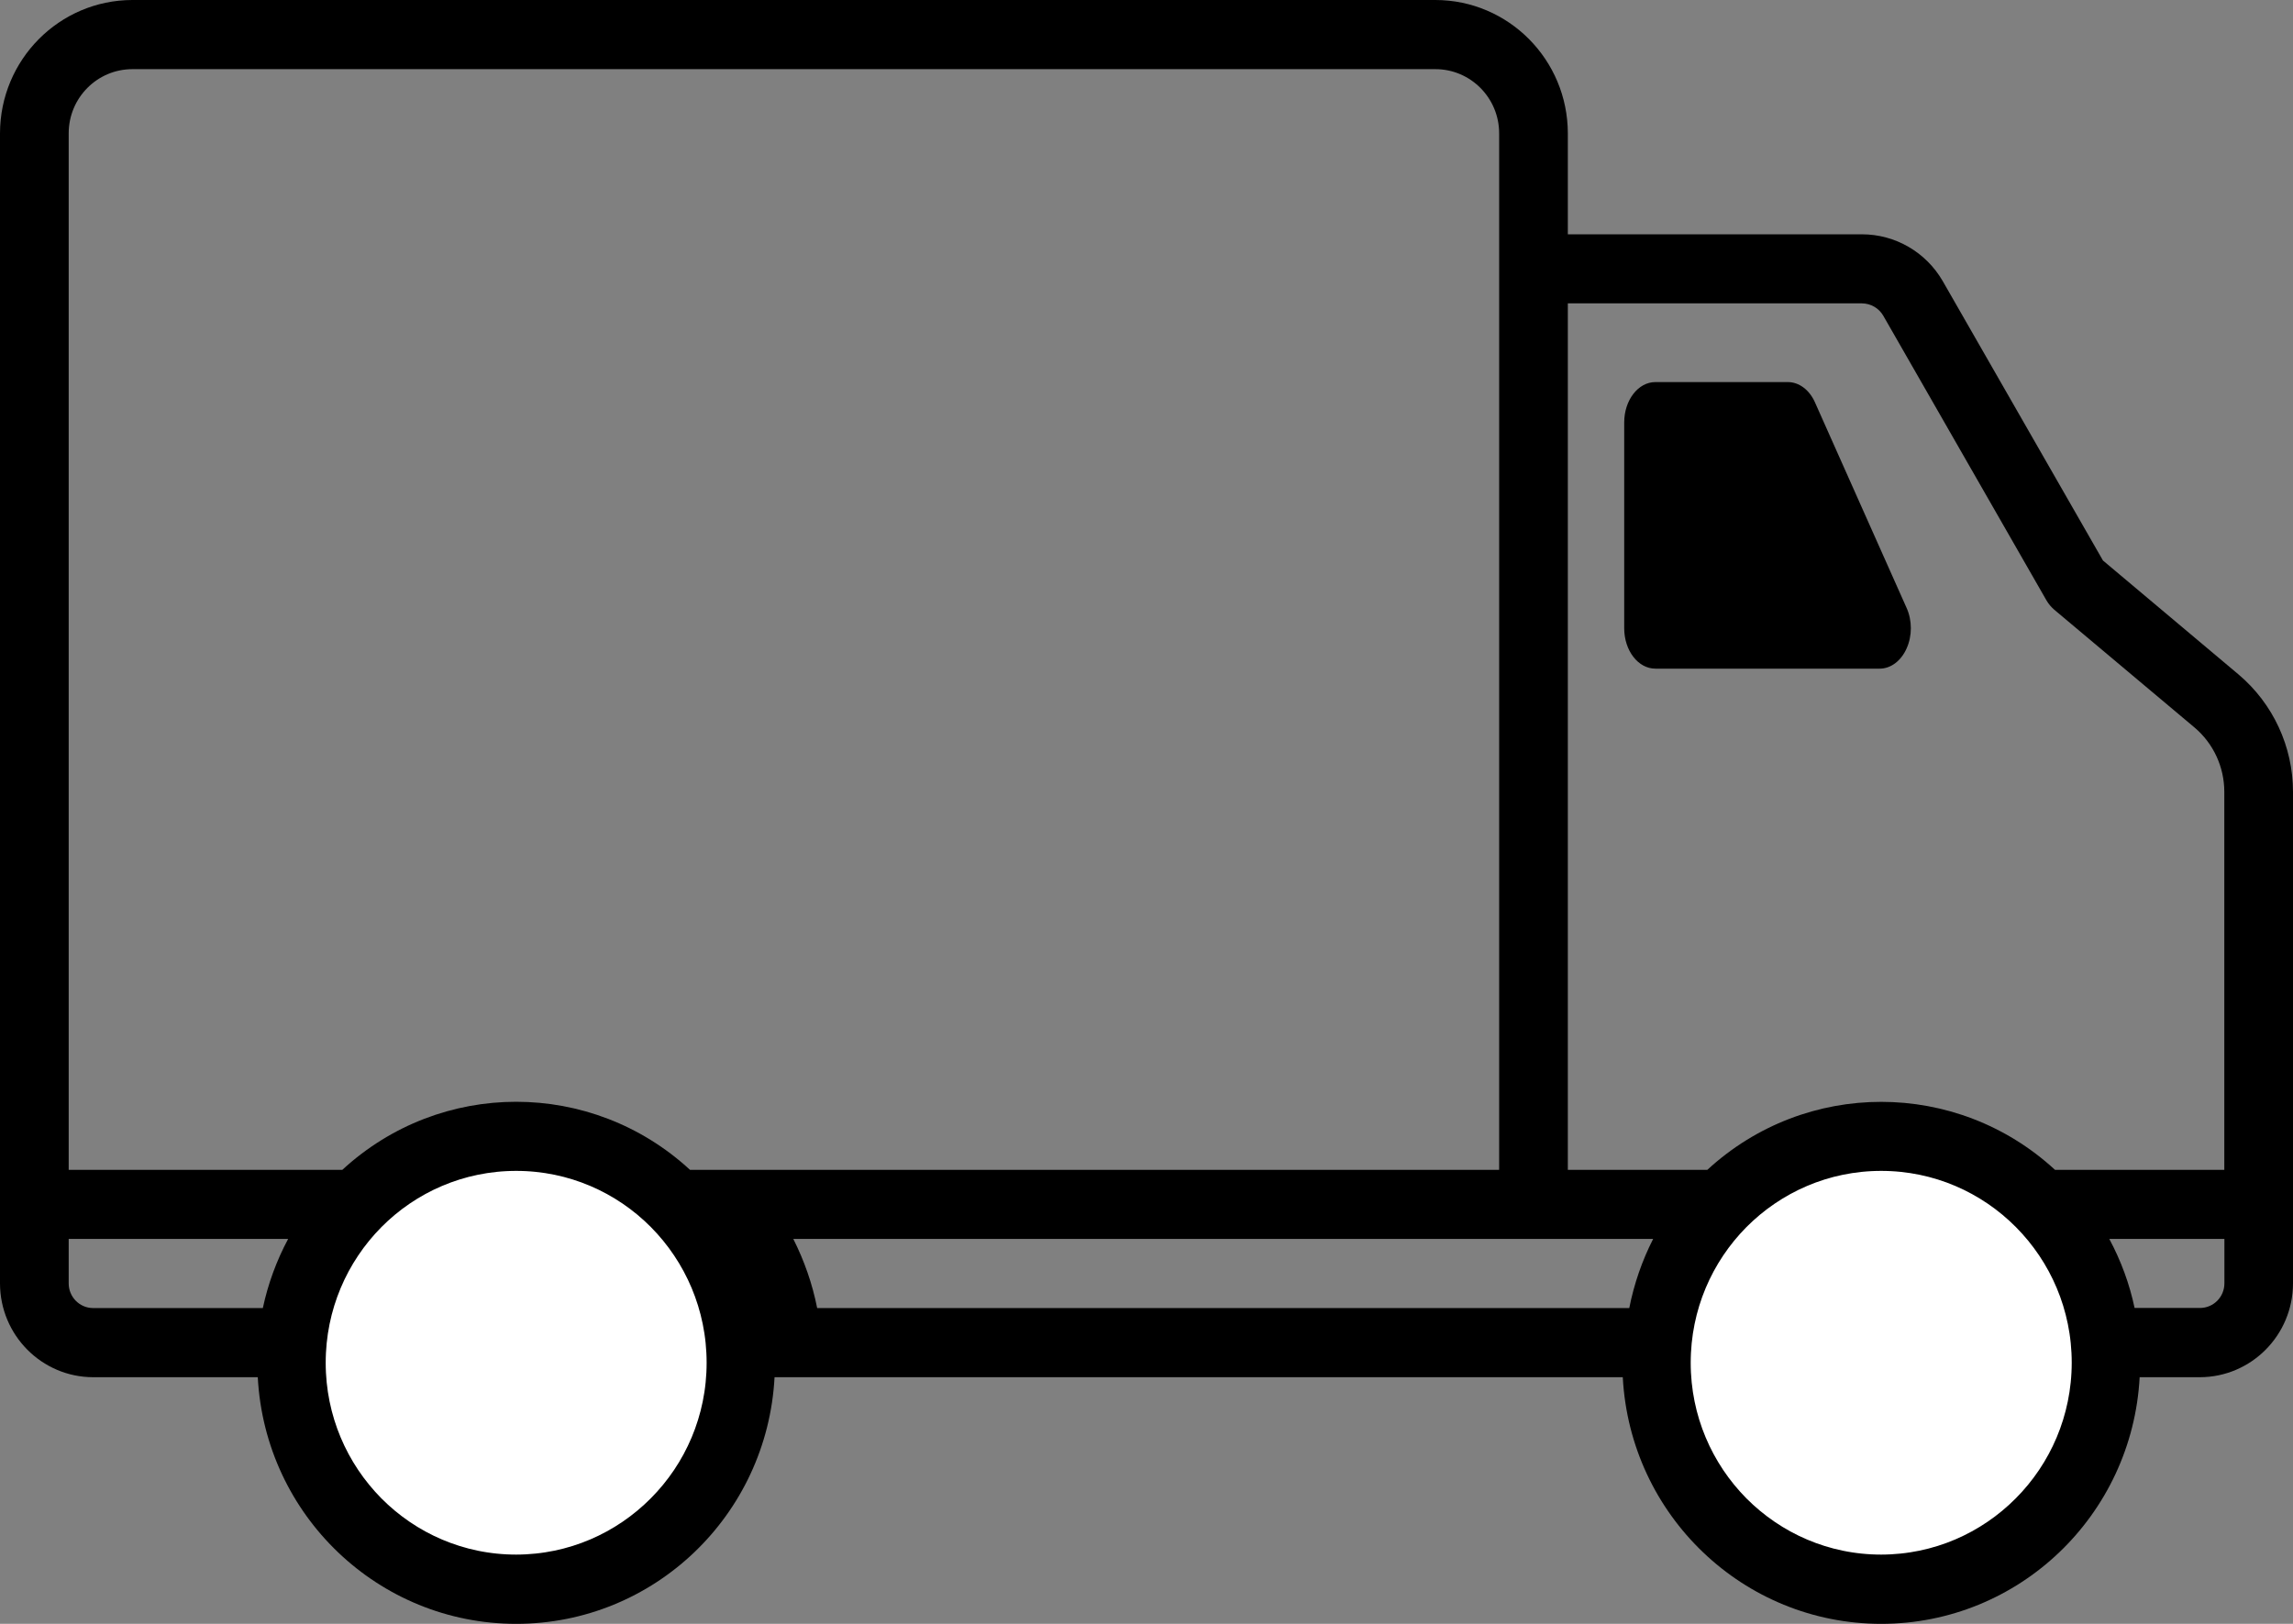 
<svg width="24px" height="17px" viewBox="0 0 24 17" version="1.1" xmlns="http://www.w3.org/2000/svg" xmlns:xlink="http://www.w3.org/1999/xlink">
    <rect x="0" y="0" width="24" height="17" fill="#808080" stroke="none"/>
    <g id="Watershop" stroke="none" stroke-width="1" fill="none" fill-rule="evenodd">
        <g id="Watershop2a" transform="translate(-653, -249)" fill-rule="nonzero">
            <g id="Group-3" transform="translate(192, 226)">
                <g id="Group-9" transform="translate(199, 21)">
                    <g id="food-truck" transform="translate(262, 2)">
                        <path d="M23.43,7.061 L22.011,5.868 L20.334,2.943 C20.159,2.64 19.837,2.453 19.489,2.453 L16.41,2.453 L16.41,1.396 C16.409,0.625 15.789,0.001 15.024,0 L1.386,0 C0.621,0.001 0.001,0.625 0,1.396 L0,13.436 C0.001,13.978 0.437,14.417 0.975,14.418 L2.698,14.418 C2.775,15.866 3.963,17 5.403,17 C6.842,17 8.03,15.866 8.107,14.418 L16.985,14.418 C17.062,15.866 18.25,17 19.69,17 C21.129,17 22.317,15.866 22.395,14.418 L23.025,14.418 C23.563,14.417 23.999,13.978 24,13.436 L24,8.29 C24,7.816 23.791,7.366 23.43,7.061 Z M19.489,3.176 C19.581,3.177 19.666,3.226 19.712,3.306 L21.42,6.286 C21.441,6.322 21.469,6.355 21.501,6.383 L22.969,7.616 C23.167,7.783 23.281,8.03 23.281,8.29 L23.281,12.247 L21.509,12.247 C20.479,11.298 18.9,11.298 17.87,12.247 L16.41,12.247 L16.41,3.176 L19.489,3.176 Z M8.553,13.694 C8.503,13.441 8.418,13.198 8.303,12.97 L17.303,12.97 C17.187,13.198 17.103,13.441 17.053,13.694 L8.553,13.694 Z M0.719,1.396 C0.719,1.025 1.017,0.724 1.386,0.724 L15.024,0.724 C15.392,0.724 15.691,1.025 15.691,1.396 L15.691,12.247 L7.222,12.247 C6.192,11.297 4.613,11.297 3.583,12.247 L0.719,12.247 L0.719,1.396 Z M0.719,13.436 L0.719,12.97 L3.016,12.97 C2.894,13.198 2.805,13.441 2.751,13.694 L0.975,13.694 C0.833,13.694 0.719,13.578 0.719,13.436 L0.719,13.436 Z M23.282,13.435 C23.282,13.578 23.168,13.693 23.026,13.693 L22.342,13.693 C22.289,13.441 22.199,13.197 22.077,12.97 L23.282,12.97 L23.282,13.435 Z" id="Shape" fill="#000000"></path>
                        <path d="M5.403,12.008 C6.022,12.008 6.584,12.261 6.99,12.67 C7.395,13.079 7.646,13.643 7.646,14.267 C7.646,14.89 7.395,15.454 6.989,15.862 C6.583,16.271 6.022,16.524 5.403,16.525 C4.783,16.525 4.221,16.272 3.815,15.863 C3.41,15.454 3.159,14.89 3.159,14.267 C3.159,13.643 3.41,13.079 3.815,12.67 C4.221,12.261 4.783,12.008 5.403,12.008 Z" id="Path" stroke="#000000" stroke-width="0.5" fill="#FFFFFF"></path>
                        <path d="M19.69,12.008 C20.309,12.008 20.871,12.261 21.277,12.67 C21.683,13.079 21.934,13.643 21.934,14.267 C21.933,14.89 21.682,15.454 21.276,15.862 C20.87,16.271 20.309,16.524 19.69,16.525 C19.07,16.525 18.509,16.272 18.102,15.863 C17.697,15.454 17.446,14.89 17.446,14.267 C17.446,13.643 17.697,13.079 18.102,12.67 C18.509,12.261 19.07,12.008 19.69,12.008 Z" id="Path" stroke="#000000" stroke-width="0.5" fill="#FFFFFF"></path>
                        <path d="M17.326,7 L19.674,7 C19.79,7 19.898,6.919 19.956,6.788 C20.015,6.657 20.015,6.496 19.956,6.365 L18.996,4.211 C18.938,4.081 18.83,4 18.713,4 L17.326,4 C17.146,4 17,4.189 17,4.423 L17,6.577 C17,6.811 17.146,7 17.326,7 Z" id="Shape" fill="#000000"></path>
                    </g>
                </g>
            </g>
        </g>
    </g>
</svg>
